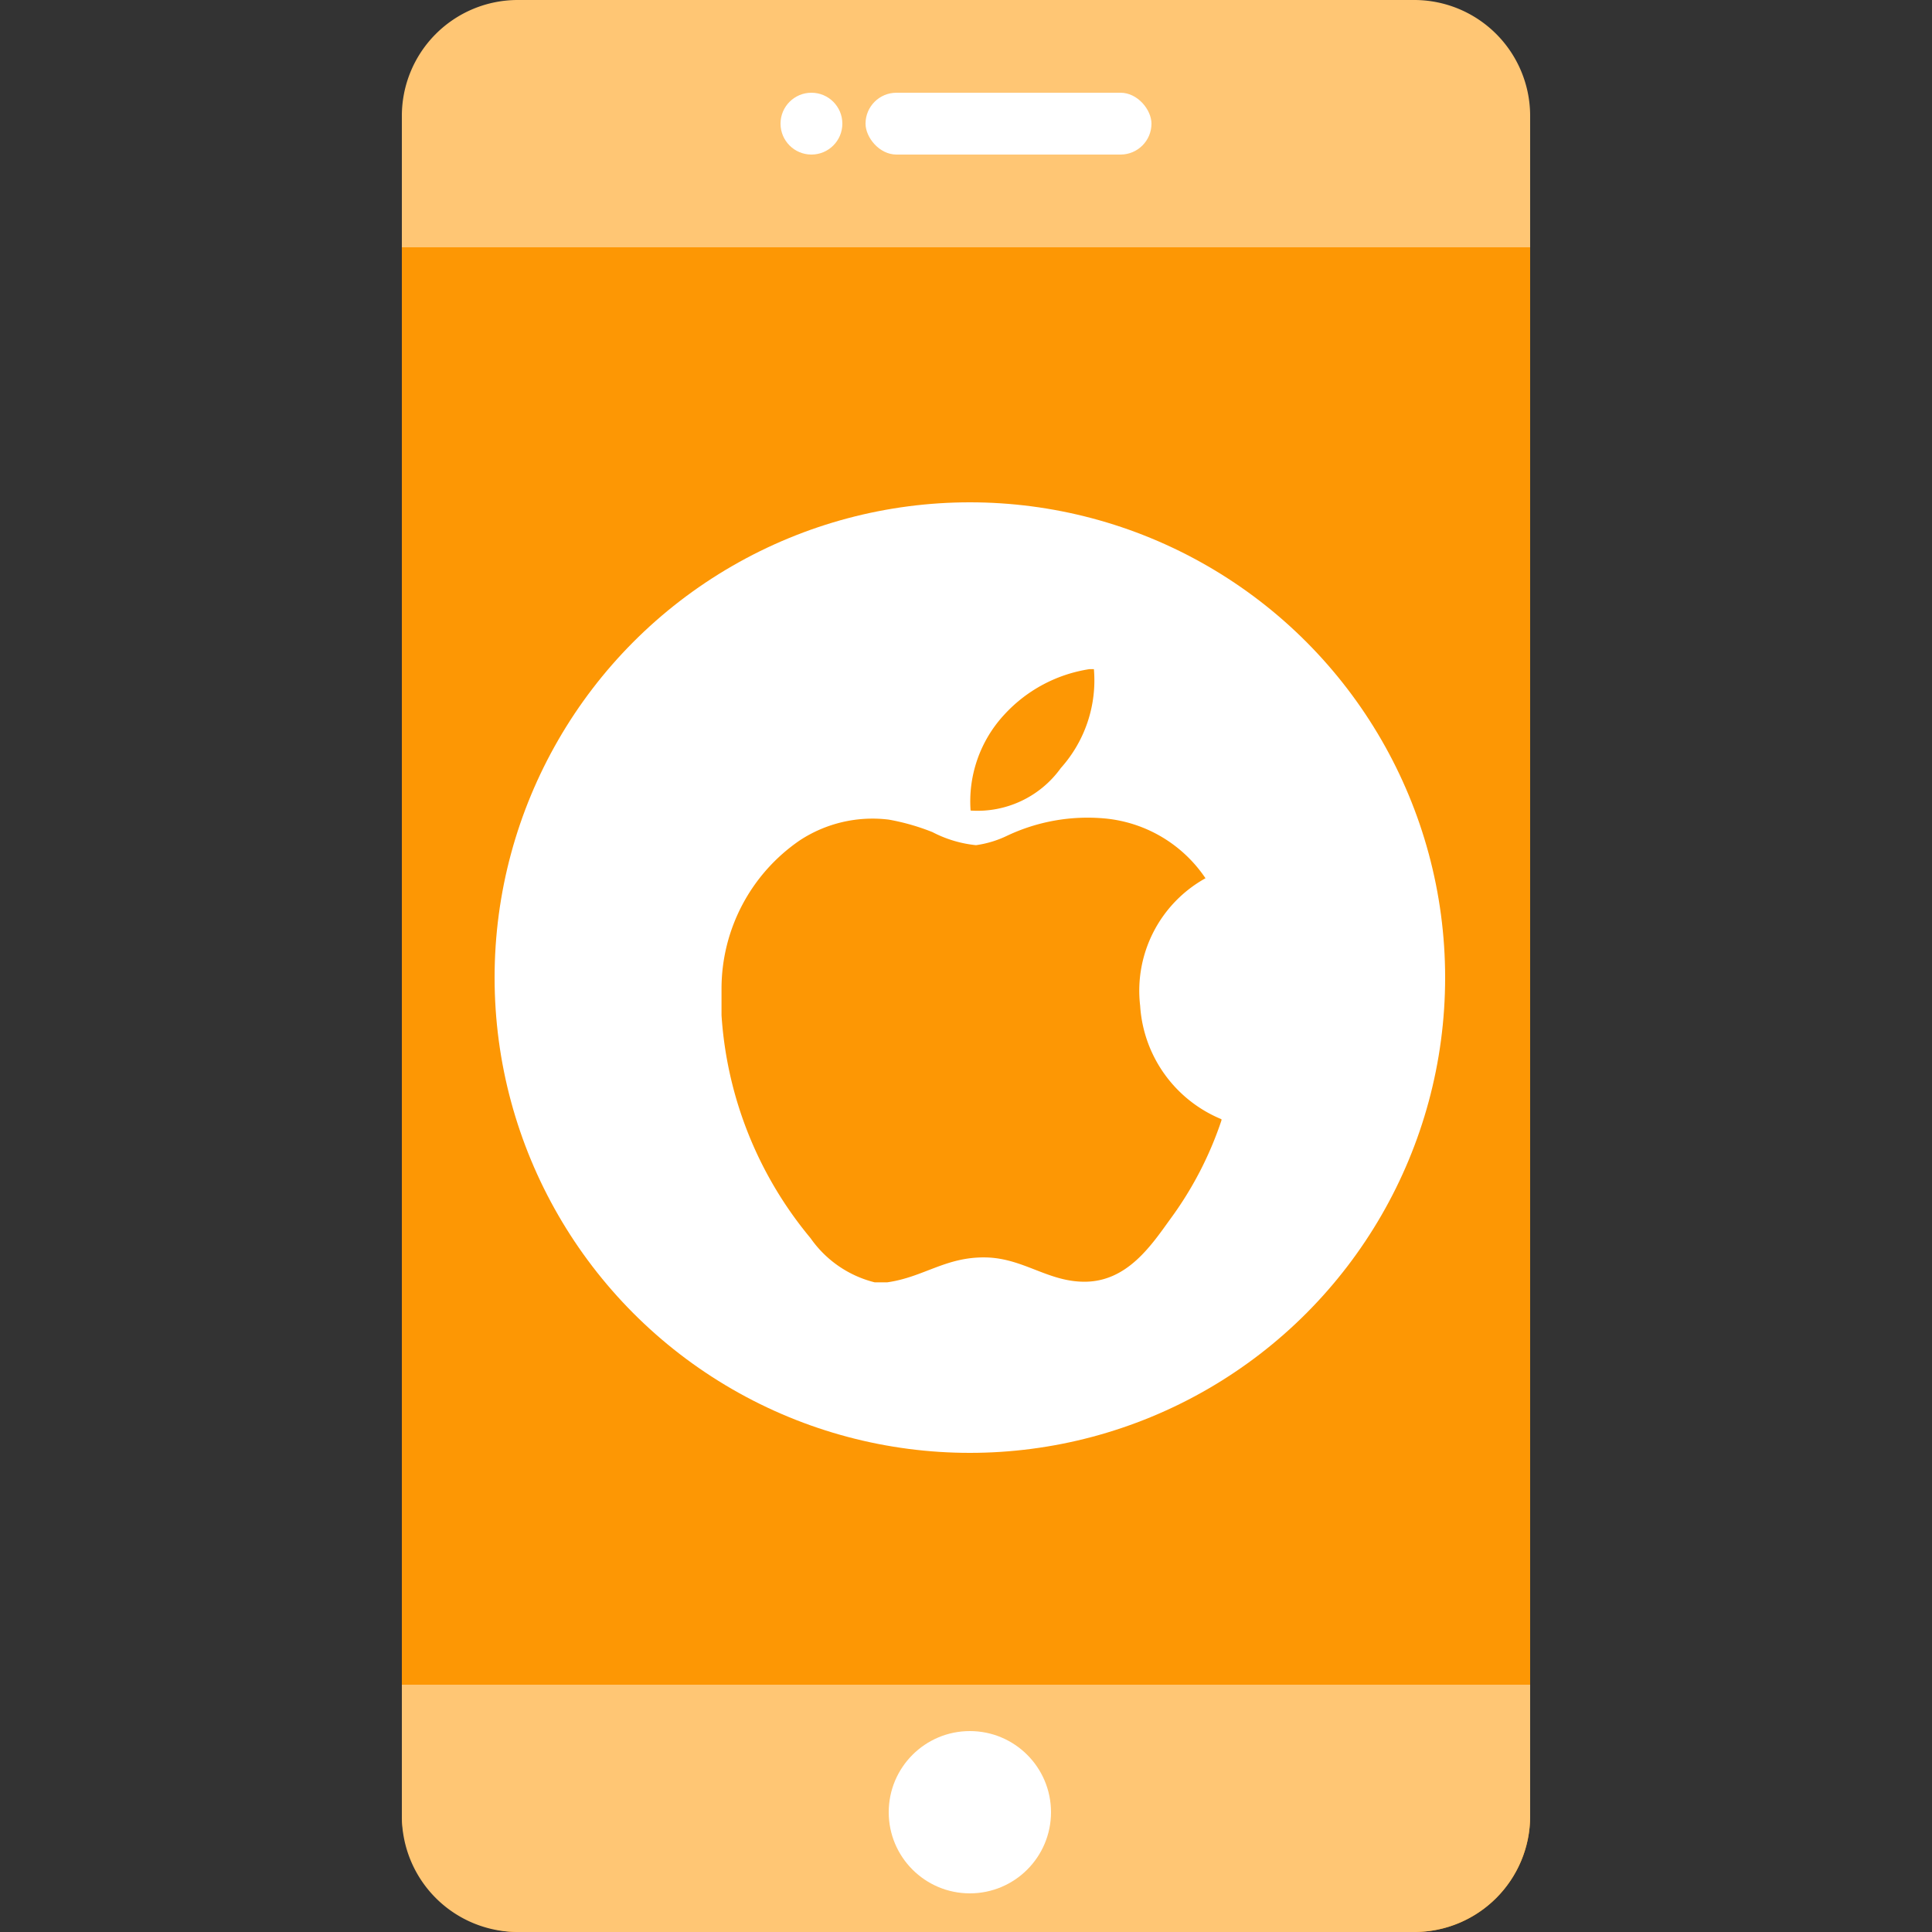 <svg xmlns="http://www.w3.org/2000/svg" xmlns:xlink="http://www.w3.org/1999/xlink" width="50" height="50" viewBox="0 0 50 50">
  <rect x="0" y="0" width="50" height="50" fill="#333333" stroke="none"/>
  <defs>
    <clipPath id="clip-path">
      <rect id="dotnetbannericon02" width="50" height="50" transform="translate(382 -1089)" fill="#fff" stroke="#707070" stroke-width="1"/>
    </clipPath>
    <clipPath id="clip-path-2">
      <rect id="Rectangle_83" data-name="Rectangle 83" width="50" height="50" transform="translate(59 4.6)" fill="#e4e4e4"/>
    </clipPath>
    <clipPath id="clip-path-3">
      <rect id="Rectangle_139" data-name="Rectangle 139" width="16.6" height="16.6" transform="translate(0.115 0.127)" fill="#fd9704" stroke="#707070" stroke-width="0.2"/>
    </clipPath>
  </defs>
  <g id="solutions03" transform="translate(-382 1089)" clip-path="url(#clip-path)">
    <g id="React_Native_iOS_App_Development" data-name="React Native iOS App Development" transform="translate(323 -1093.6)">
      <g id="Mask_Group_34" data-name="Mask Group 34" clip-path="url(#clip-path-2)">
        <g id="Group_164" data-name="Group 164">
          <g id="Group_156" data-name="Group 156" transform="translate(-5 -21)">
            <rect id="Rectangle_1" data-name="Rectangle 1" width="29.2" height="49.6" rx="3" transform="translate(74.4 26)" fill="#fd9704"/>
            <g id="Group_2" data-name="Group 2" transform="translate(74.4 25.6)">
              <path id="Rectangle_2" data-name="Rectangle 2" d="M3,0H26.2a3,3,0,0,1,3,3V6.4H0V3A3,3,0,0,1,3,0Z" fill="#ffc674"/>
              <g id="Group_1" data-name="Group 1" transform="translate(9.863 2.4)">
                <circle id="Ellipse_1" data-name="Ellipse 1" cx="0.8" cy="0.8" r="0.8" transform="translate(-0.063)" fill="#fff"/>
                <rect id="Rectangle_4" data-name="Rectangle 4" width="7.4" height="1.6" rx="0.8" transform="translate(2.137)" fill="#fff"/>
              </g>
              <g id="Group_124" data-name="Group 124" transform="translate(0 43.6)">
                <path id="Rectangle_89" data-name="Rectangle 89" d="M0,0H29.2V3.4a3,3,0,0,1-3,3H3a3,3,0,0,1-3-3Z" fill="#ffc674"/>
                <circle id="Ellipse_38" data-name="Ellipse 38" cx="2.1" cy="2.1" r="2.1" transform="translate(12.6 1.2)" fill="#fff"/>
              </g>
              <g id="Group_263" data-name="Group 263" transform="translate(2.379 2.746)">
                <circle id="Ellipse_2" data-name="Ellipse 2" cx="12.3" cy="12.3" r="12.3" transform="translate(0.021 10.254)" fill="#fff"/>
                <g id="Mask_Group_81" data-name="Mask Group 81" transform="translate(3.906 14.127)" clip-path="url(#clip-path-3)">
                  <g id="apple-logo" transform="translate(1.989 0.444)">
                    <g id="Group_263-2" data-name="Group 263">
                      <path id="Path_498" data-name="Path 498" d="M5.355,0h.113a3.4,3.4,0,0,1-.856,2.56,2.653,2.653,0,0,1-2.335,1.1,3.3,3.3,0,0,1,.871-2.481A3.762,3.762,0,0,1,5.355,0Z" transform="translate(4.168)" fill="#fd9704"/>
                      <path id="Path_499" data-name="Path 499" d="M13.358,8.92v.031A9.233,9.233,0,0,1,12.037,11.5c-.5.693-1.121,1.626-2.224,1.626-.953,0-1.585-.613-2.562-.629-1.033-.017-1.6.512-2.545.645H4.385A2.87,2.87,0,0,1,2.725,12,10.025,10.025,0,0,1,.42,6.23V5.52A4.653,4.653,0,0,1,2.451,1.7a3.429,3.429,0,0,1,2.3-.533,5.792,5.792,0,0,1,1.128.323,3.114,3.114,0,0,0,1.127.338A2.707,2.707,0,0,0,7.8,1.589a4.875,4.875,0,0,1,2.545-.452,3.534,3.534,0,0,1,2.6,1.547,3.329,3.329,0,0,0-1.691,3.3A3.409,3.409,0,0,0,13.358,8.92Z" transform="translate(-0.421 2.728)" fill="#fd9704"/>
                    </g>
                  </g>
                </g>
              </g>
            </g>
          </g>
        </g>
      </g>
    </g>
  </g>
</svg>
